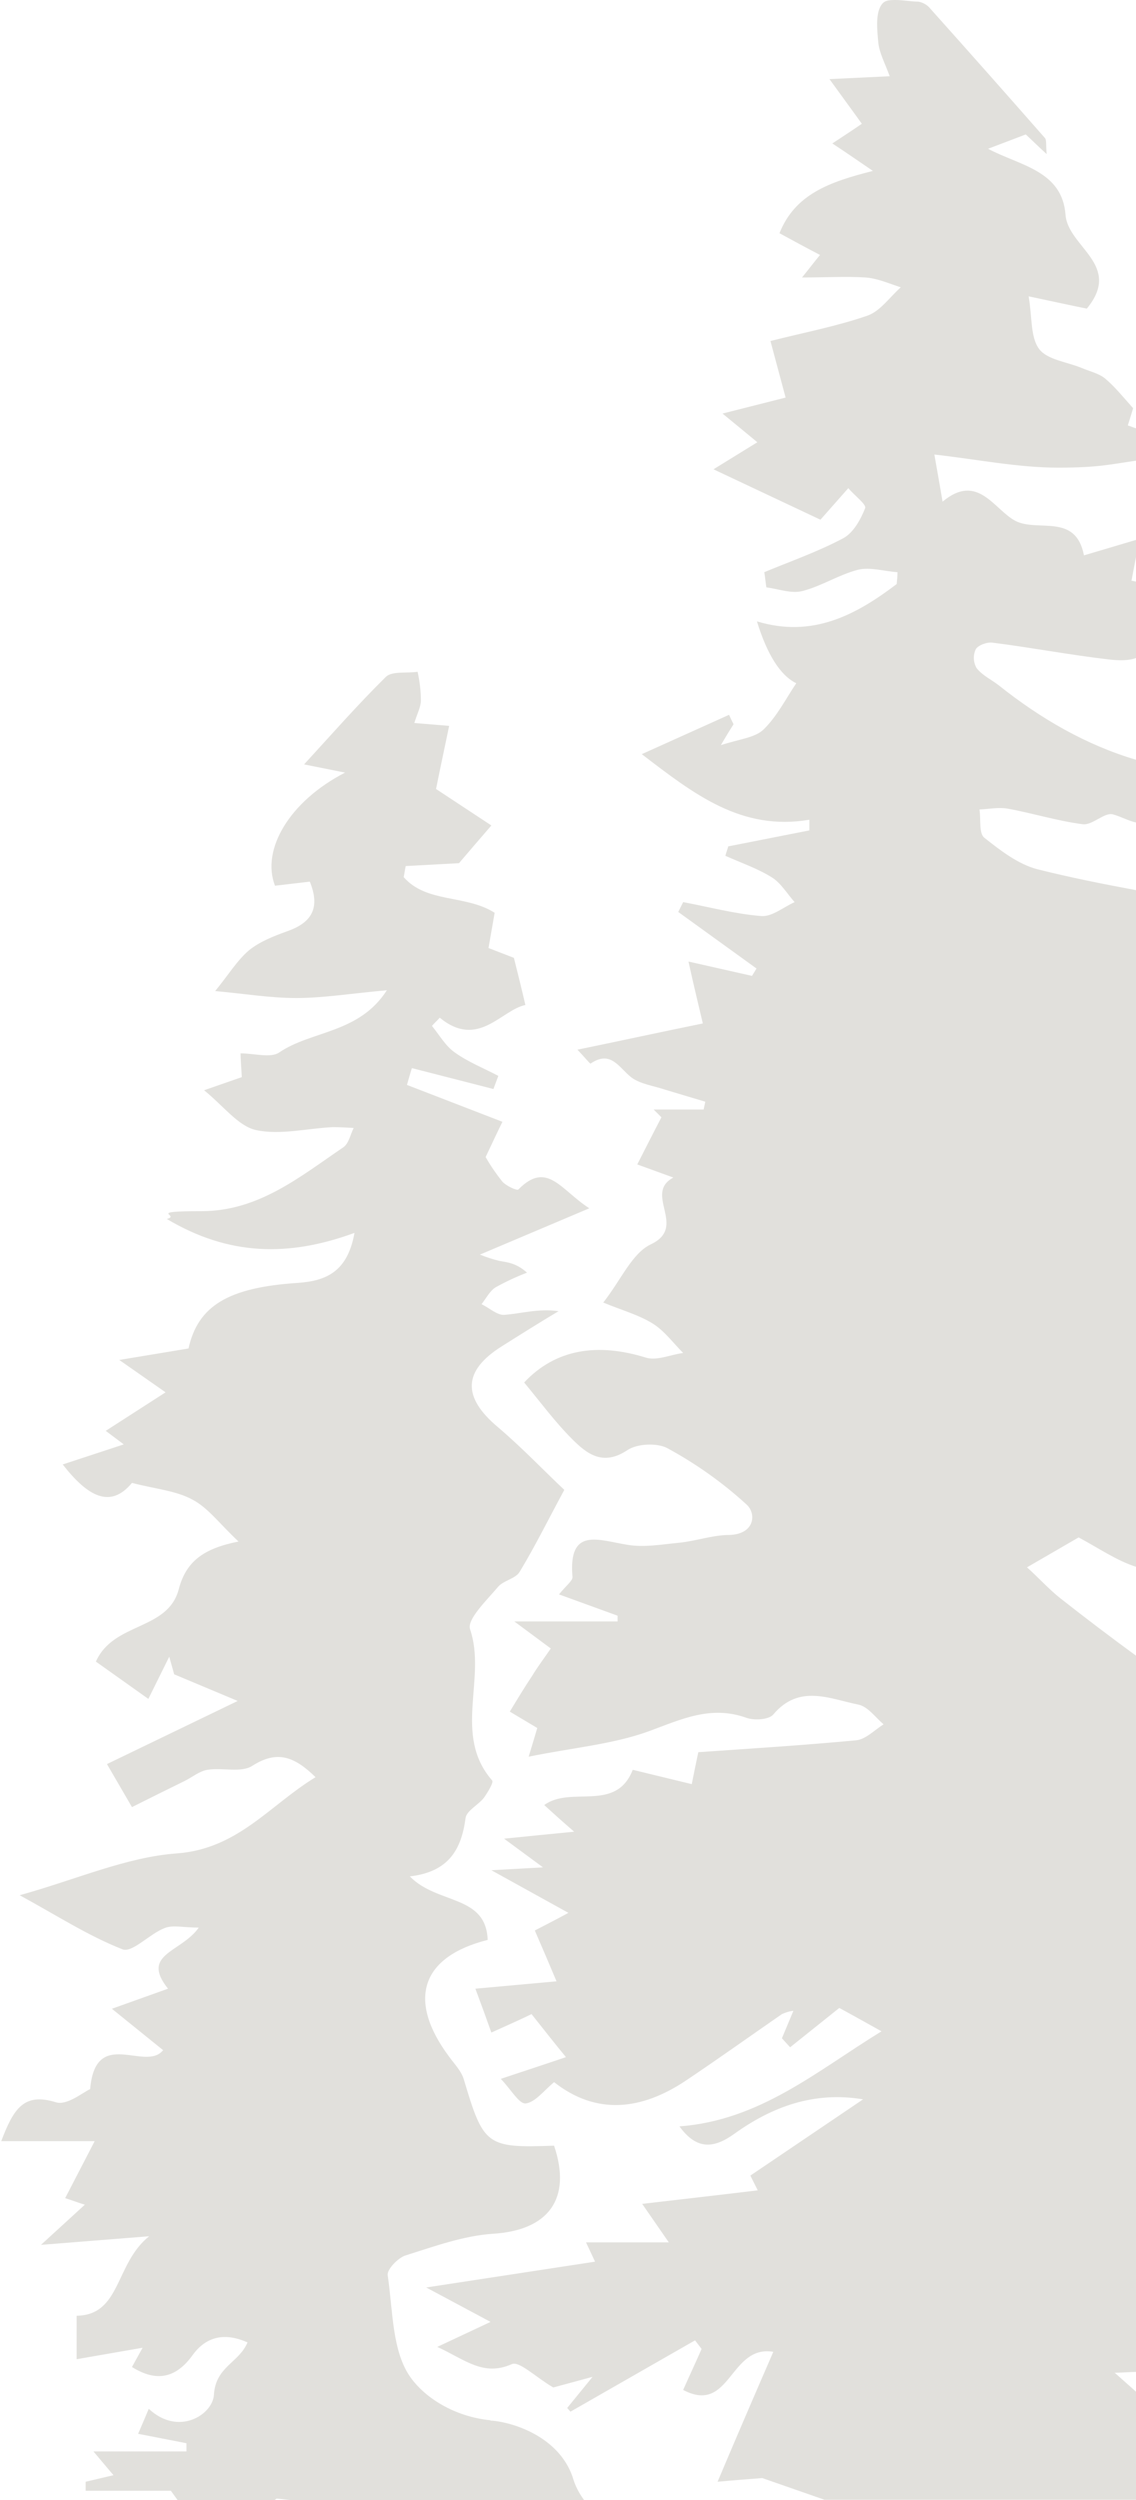 <?xml version="1.0" encoding="UTF-8"?>
<svg xmlns="http://www.w3.org/2000/svg" version="1.1" viewBox="0 0 277.2 610">
  <defs>
    <style>
      .cls-1 {
        fill: #e1e0dc;
      }
    </style>
  </defs>
  <!-- Generator: Adobe Illustrator 28.6.0, SVG Export Plug-In . SVG Version: 1.2.0 Build 709)  -->
  <g>
    <g id="Layer_1">
      <g id="Layer_1-2" data-name="Layer_1">
        <g>
          <path class="cls-1" d="M277.2,112.4v-7.9c-.7-.2-1.3-.5-2-.7.5-1.6,1.1-3.5,1.3-4.2-2.5-2.8-4.5-5.3-6.9-7.3-1.5-1.2-3.7-1.7-5.6-2.5-3.6-1.5-8.4-2-10.4-4.6-2.2-2.9-1.7-7.7-2.6-12.9,6.6,1.4,10.7,2.3,14.2,3,8.8-10.7-4.6-15-5.2-22.9-.8-10.8-11.2-12-18.9-16.1l9.2-3.5c1.2,1.1,2.7,2.6,5.1,4.8-.2-2.2,0-3.4-.4-3.9-9.3-10.6-18.6-21.1-28-31.6-.7-.9-1.8-1.5-2.9-1.7C222.4.4,220.3,0,218.5,0s-2.6.2-3.2.9c-1.7,2-1.3,6.1-1,9.3.2,2.6,1.6,5.1,2.8,8.4l-14.7.7c3.1,4.3,5.4,7.4,7.9,10.9-2.6,1.8-4.8,3.2-7.2,4.8,3.2,2.1,5.8,3.9,9.9,6.7-10.7,2.7-19,5.7-22.8,15.2,3.5,1.9,6.6,3.6,9.9,5.3-1.5,1.8-2.6,3.3-4.4,5.5,5.8,0,10.7-.3,15.5,0,2.9.2,5.8,1.5,8.6,2.4-2.7,2.4-5,5.8-8.1,6.9-7.5,2.6-15.4,4.1-23.7,6.2l3.7,13.8-15.4,3.9c3.3,2.7,5.6,4.6,8.5,7l-10.7,6.6,26.1,12.3,6.8-7.7c1.6,1.9,4.5,4,4.1,4.9-1.1,2.8-2.9,6-5.3,7.3-6.2,3.3-12.8,5.6-19.3,8.3.2,1.2.3,2.4.5,3.7,3,.4,6.1,1.6,8.8.9,4.7-1.2,8.9-4,13.6-5.2,3-.7,6.4.4,9.6.6,0,1-.1,1.9-.2,2.9-10,7.6-20.6,13.2-34.1,9.1,2.5,8.1,5.7,13.2,9.6,15.1-2.5,3.7-4.7,8.1-8,11.3-2.1,2-5.8,2.3-10.4,3.8,1.7-2.9,2.4-4,3.1-5.1-.4-.8-.8-1.6-1.1-2.3l-21.3,9.6c12.8,9.8,24.3,18.8,40.9,16v2.6c-6.6,1.3-13.2,2.6-19.8,3.9-.2.8-.5,1.5-.7,2.3,3.8,1.7,7.9,3.1,11.4,5.3,2.2,1.4,3.7,4,5.5,6-2.7,1.2-5.5,3.6-8.1,3.4-6.4-.5-12.7-2.2-19.1-3.4-.4.8-.8,1.6-1.2,2.4l19.1,13.8-1.1,1.8-15.5-3.5c1.2,5.5,2.3,10,3.5,15.1-10.3,2.1-19.9,4.2-30.6,6.4,1.8,1.9,3.1,3.5,3.2,3.4,5-3.4,6.9,1,10,3.4,2.2,1.6,5.3,2,8,2.9,3.3,1,6.7,2,10,3l-.4,1.9h-12.2l1.9,1.9c-2,3.8-3.9,7.6-5.9,11.5l8.8,3.2c-7.4,4,3.6,12-5.5,16.3-4.6,2.2-7.2,8.6-11.6,14.2,4.6,1.9,8.7,3,12.2,5.2,2.8,1.8,4.9,4.7,7.3,7.1-3.1.4-6.5,2-9.2,1.1-11.7-3.6-21.9-2.1-29.6,6.1,3.9,4.7,7.5,9.6,11.7,13.8,3.6,3.6,7.5,6.7,13.5,2.7,2.4-1.6,7.2-1.8,9.7-.5,7,3.8,13.5,8.4,19.4,13.8,2.4,2.2,2,7.2-4.2,7.4-4.1,0-8.2,1.5-12.3,1.9-4.2.4-8.5,1.2-12.6.5-7-1.1-14.5-4.5-13.4,7.9,0,.9-1.5,2-3.3,4.2,5.5,2,9.9,3.6,14.3,5.2v1.4h-25.2l8.9,6.6c-1.5,2.2-3.1,4.3-4.5,6.6-1.8,2.7-3.5,5.5-5.5,8.8l6.7,4c-.5,1.7-1,3.4-2.1,7,10.7-2.2,20.5-3,29.3-6.2,7.9-2.9,15.1-6.4,23.8-3.3,1.9.7,5.5.5,6.6-.8,6.3-7.5,13.8-3.8,20.8-2.4,2.3.5,4.1,3.1,6.1,4.8-2.2,1.4-4.4,3.7-6.7,3.9-12.7,1.2-25.5,2-38.5,2.9-.5,2.3-1,4.8-1.6,7.8l-14.4-3.5c-4.1,10.5-15.1,3.8-21.6,8.6,2.3,2.1,4.3,3.9,7.3,6.5-6.3.6-11.1,1.1-17.1,1.7l9.5,7-12.6.7,18.8,10.4c-3.5,1.9-5.9,3.1-8.2,4.3,1.9,4.4,3.5,8.1,5.3,12.4l-19.8,1.8c1.5,4,2.8,7.6,3.9,10.7,4-1.8,7.8-3.5,9.8-4.5,3.5,4.4,5.6,7.1,8.4,10.5-4.7,1.6-9.6,3.2-15.9,5.3,2.5,2.6,4.5,6.2,6.1,6,2.3-.3,4.4-3.1,6.9-5.2,10.3,8.1,21.3,6.9,32.2-.4,7.9-5.3,15.6-10.8,23.4-16.2.9-.4,1.8-.7,2.8-.8l-2.8,6.7,2,2.2,12-9.6c2.6,1.4,5.8,3.2,10.3,5.7-15.8,9.7-29.6,21.7-49.3,23.2,4.2,5.8,8.4,5.4,13.4,1.8,9.2-6.6,19.4-10.4,31.4-8.4l-27.5,18.6,1.8,3.6c-9.9,1.2-18.8,2.2-28.2,3.3l6.5,9.4h-20.2c1.1,2.3,1.9,4.1,2.2,4.7l-41.2,6.3,15.7,8.4-13,6.1c6.8,3.1,11.2,7.3,18.2,4.2,1.8-.8,5.7,3.1,10.1,5.7l9.6-2.6-6.2,7.6.8.9,30.4-17.4,1.6,2.1c-1.4,3.2-2.9,6.4-4.5,10,11.6,6.1,11.3-11.1,22-9.3-4.6,10.6-9,20.8-13.6,31.7,3.2-.3,7-.6,10.9-.9l15.2,5.3h76.2v-26.2c-1.7-1.5-3.5-3.1-5.4-4.8,1.9,0,3.7-.2,5.4-.2v-174.6c-6.3-4.6-12.5-9.3-18.6-14.1-2.8-2.2-5.3-5-8.2-7.6l12.6-7.3c4.7,2.5,9.3,5.7,14.1,7.2v-165.1c-8.1-1.5-16.1-3.1-24.1-5.1-4.7-1.2-9.1-4.6-13-7.7-1.4-1.1-.8-4.5-1.2-6.9,2.3-.1,4.7-.6,6.9-.2,6.1,1.1,12.1,3,18.3,3.8,2.4.3,5.3-3,7.4-2.4s3.8,1.6,5.7,2v-15.3c-12.2-3.6-23.3-10-33.6-18.2-1.8-1.4-4-2.4-5.4-4.2-.8-1.4-.9-3.1-.2-4.6.6-1,2.8-1.8,4.1-1.6,9.5,1.2,18.9,3,28.4,4.1,2.5.3,5,.3,6.7-.4v-18.6c-.4,0-.8-.2-1.2-.2.4-2.2.8-4.2,1.2-6.3v-3.7l-12.8,3.8c-2-10.4-11.2-5.6-16.7-8.4-5.2-2.7-9.2-11.9-17.8-4.7-.7-4.2-1.4-8-2-11.5,10.6,1.2,20.4,3.2,30.2,3.2s12.7-.8,19-1.7h0Z"/>
          <path class="cls-1" d="M119.7,590.5c-9-.9-16-5.6-19.4-10.3-4.7-6.4-4.4-16.5-5.7-25.1-.2-1.4,2.5-4.2,4.3-4.8,7-2.2,14.1-4.8,21.3-5.3,13.6-.8,19.4-8.5,15-21.5-16.5.6-17.2,0-22-16.1-.6-2.1-2.3-3.8-3.6-5.6-10.3-13.8-6.9-24.4,9.4-28.5-.4-11.1-12.3-8.6-19-15.5,9.6-1.1,12.6-6.7,13.6-14.2.2-1.8,3.1-3.2,4.5-5,.9-1.3,2.4-3.7,2-4.2-9.7-11.1-1.3-24.9-5.4-36.9-.8-2.4,4.1-7.1,6.8-10.3,1.3-1.6,4.3-2,5.3-3.7,3.7-6.1,6.9-12.6,10.9-20-4.7-4.4-10.2-10.2-16.2-15.3-8.7-7.3-8.6-13.7.9-19.7,4.6-2.9,9.2-5.8,13.9-8.6-5-.7-9.1.6-13.3.9-1.7.1-3.6-1.7-5.5-2.6,1.1-1.4,2-3.2,3.4-4.1,2.5-1.4,5.1-2.6,7.7-3.6-2.7-2.4-4.8-2.5-6.9-2.9-1.6-.4-3.1-.9-4.6-1.5l26.7-11.3c-7-4.5-10.3-11.7-17.3-4.6-.3.4-3.1-.9-4-2-1.5-1.9-2.8-3.8-4-5.9,1.7-3.6,3.2-6.8,4.1-8.6l-23.3-9c.4-1.4.8-2.8,1.2-4.1l19.9,5.1,1.2-3.2c-3.6-1.9-7.4-3.4-10.6-5.7-2.3-1.6-3.8-4.3-5.6-6.5.6-.7,1.3-1.3,1.9-2,9.4,7.7,15-1.9,20.9-3.1-1-4.3-1.8-7.5-2.8-11.5l-6.2-2.4c.6-3.5,1.1-6.2,1.5-8.6-7.1-4.5-16.6-2.3-22.2-8.7.2-.9.3-1.8.5-2.7l13-.7c2.8-3.3,4.8-5.6,7.9-9.2l-13.5-8.9c1-5,2.1-10.1,3.2-15.4l-8.5-.7c.7-2.3,1.6-3.9,1.6-5.5,0-2.4-.3-4.7-.8-7-2.6.4-6.2-.2-7.7,1.2-6.9,6.8-13.3,14.1-20,21.4l10,2c-13.6,7-20.5,18.8-17.1,27.6l8.5-1c2.6,6.4.5,10-5.5,12.1-3.3,1.2-6.7,2.5-9.4,4.7-2.9,2.5-5,6-8.2,9.9,6.8.6,13.3,1.7,19.8,1.7s13.3-1.1,22.1-1.9c-6.8,10.6-18.4,9.8-26.3,15.2-2.1,1.4-6,.2-9.4.2,0,1.4.2,3.6.3,5.8l-9.2,3.2c4.8,3.9,8.3,8.7,12.6,9.7,5.9,1.3,12.5-.4,18.8-.7,1.7,0,3.4.1,5.1.2-.8,1.6-1.2,3.8-2.5,4.7-10.6,7.2-20.7,15.6-34.6,15.6s-4.9,1-8.5,1.9c15.1,9,29.7,9.3,45.8,3.4-1.7,9.5-6.9,11.7-13.8,12.2-17,1.1-24.4,5.6-26.7,16l-16.9,2.8,11.3,7.9-14.6,9.4,4.4,3.3-14.9,4.9c6.1,7.8,11.6,10.9,16.9,4.5,5.8,1.5,10.8,1.9,14.8,4.1,3.8,2,6.6,5.9,11.2,10.2-8.5,1.7-12.8,4.8-14.6,11.7-2.7,10.1-15.9,7.9-20.2,17.6l12.8,9.1c2.1-4.2,3.6-7.3,5.1-10.3.4,1.4.8,2.9,1.2,4.3,4.8,2,9.5,4,15.5,6.5l-31.9,15.4,6.1,10.5c4.4-2.2,8.6-4.3,12.9-6.4,1.8-.9,3.6-2.4,5.5-2.7,3.7-.6,8.3.8,11-1,6-3.8,10.2-2.3,15.4,2.8-11.2,6.8-18.9,17.5-33.9,18.6-12.3.9-24.3,6.3-38.3,10.2,9,4.9,16.7,9.9,25.1,13.2,2.4.9,6.6-3.8,10.3-5.2,2-.8,4.6-.1,8.3-.1-4.3,6.1-14.3,6.4-7.5,14.9l-13.7,4.9,12.5,10.1c-4.3,5.4-16.5-5.8-17.8,9.5-1.8.8-5.7,4.1-8.4,3.2-7.8-2.4-10.3,1.6-13.3,9.5h22.8l-7.2,13.9c1.9.6,3.1,1.1,4.8,1.6l-10.7,9.8,26.4-2.1c-8.4,6.7-6.8,19.2-17.7,19.4v10.6l16.1-2.8-2.6,4.7c5.9,3.7,10.7,2.8,14.8-2.9,3.4-4.7,8-5.5,13.4-3.1-2.1,5-7.8,5.9-8.2,12.8-.3,4.8-8.6,10.2-15.9,3.4-1.1,2.6-1.8,4.3-2.6,6.1l11.8,2.3v2h-22.7c2.3,2.7,3.5,4.2,4.9,5.8-2.6.6-4.7,1.1-6.8,1.6v2.2h20.8l1.8,2.5h23.2c.3-.2.5-.4.8-.6l5.5.6h69.7c-1.2-1.6-2.1-3.2-2.7-5-2.9-10.1-13.8-14-19.8-14.6h-.5Z"/>
        </g>
      </g>
    </g>
  </g>
</svg>